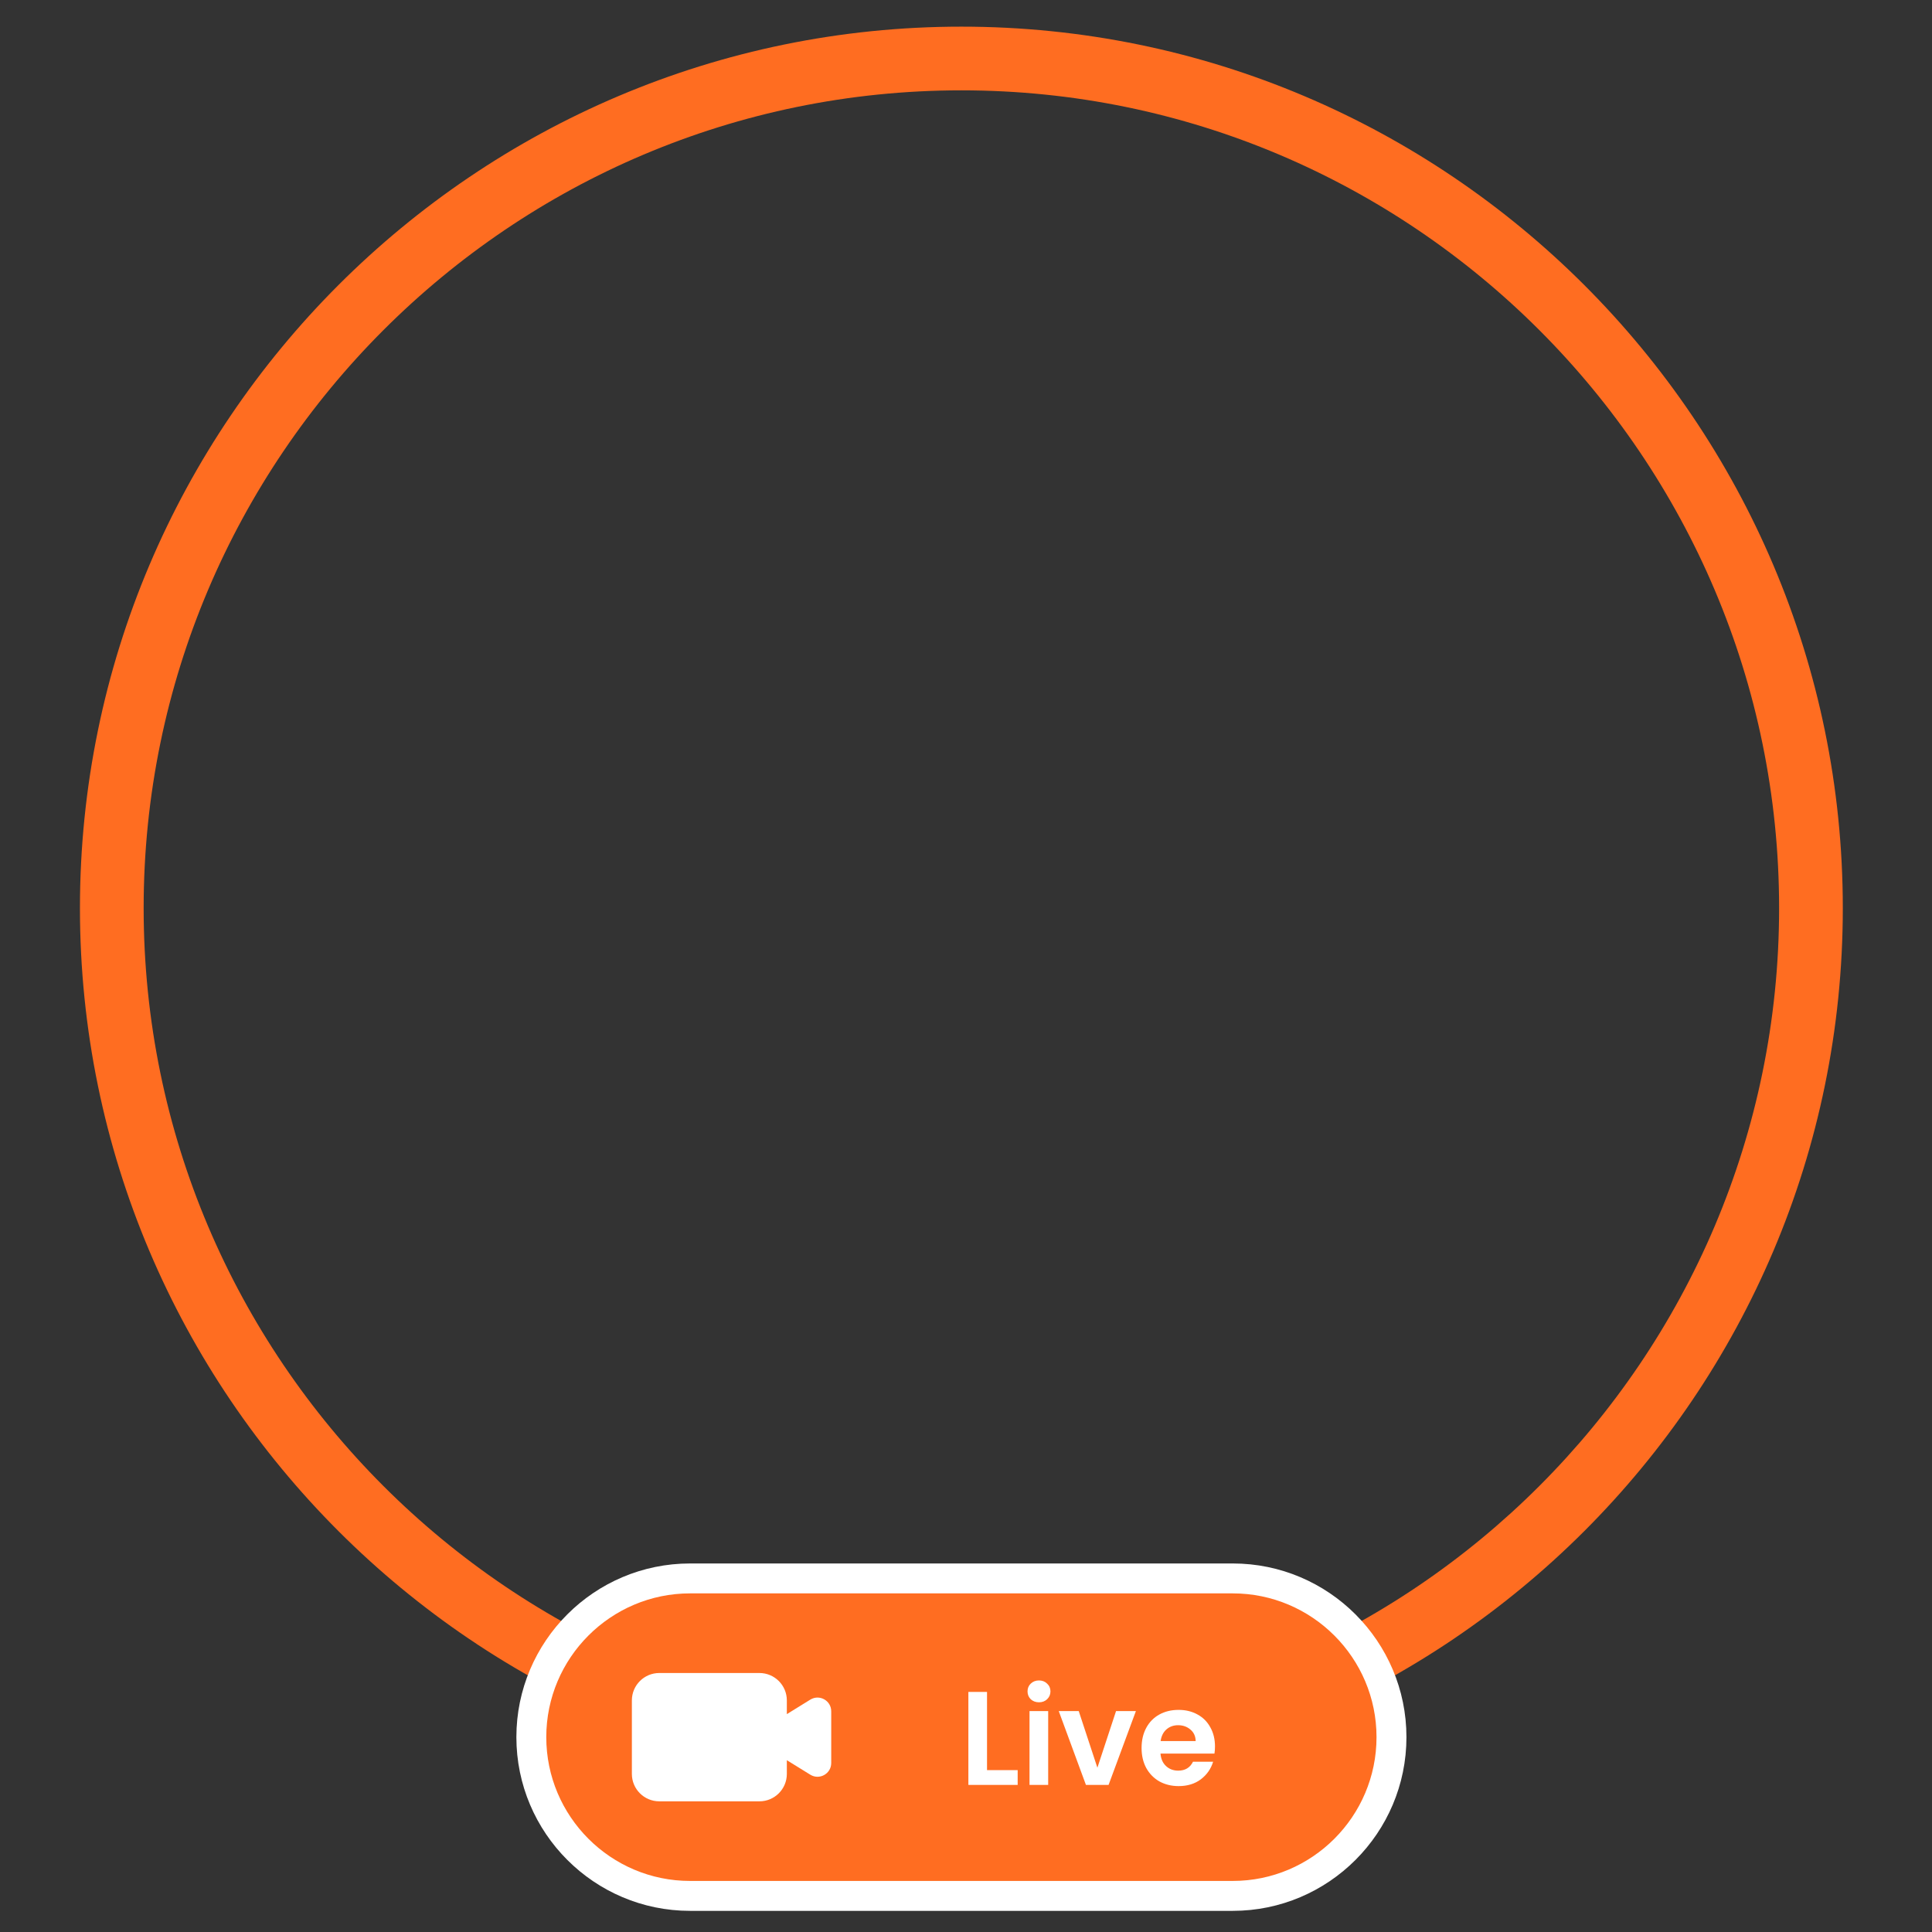 <svg width="145" height="145" viewBox="0 0 145 145" fill="none" xmlns="http://www.w3.org/2000/svg">
<rect x="0" y="0" width="145" height="145" fill="#333333" stroke="none"/>
<path d="M72.153 134.306C35.676 134.306 6 104.629 6 68.153C6 31.676 35.676 2 72.153 2C108.629 2 138.306 31.676 138.306 68.153C138.306 104.629 108.629 134.306 72.153 134.306ZM72.153 6.78C38.311 6.78 10.781 34.311 10.781 68.152C10.781 101.992 38.312 129.524 72.153 129.524C105.993 129.524 133.525 101.992 133.525 68.152C133.525 34.311 105.994 6.78 72.153 6.78Z" fill="#FF6D21"/>
<path d="M92.52 142.29H51.791C45.211 142.29 39.877 136.956 39.877 130.376C39.877 123.796 45.211 118.462 51.791 118.462H92.52C99.1 118.462 104.434 123.796 104.434 130.376C104.433 136.956 99.099 142.29 92.52 142.29Z" fill="#FF6D21"/>
<path d="M92.52 143.413H51.791C44.603 143.413 38.755 137.564 38.755 130.376C38.755 123.188 44.603 117.341 51.791 117.341H92.52C99.708 117.341 105.556 123.188 105.556 130.376C105.556 137.565 99.708 143.413 92.52 143.413ZM51.79 119.586C45.84 119.586 40.999 124.427 40.999 130.376C40.999 136.327 45.84 141.168 51.79 141.168H92.519C98.469 141.168 103.31 136.327 103.31 130.376C103.31 124.427 98.469 119.586 92.519 119.586H51.79Z" fill="white"/>
<path d="M74.078 132.85H76.378V133.96H72.678V126.98H74.078V132.85ZM77.978 127.76C77.731 127.76 77.524 127.683 77.358 127.53C77.198 127.37 77.118 127.173 77.118 126.94C77.118 126.707 77.198 126.513 77.358 126.36C77.524 126.2 77.731 126.12 77.978 126.12C78.224 126.12 78.427 126.2 78.588 126.36C78.754 126.513 78.838 126.707 78.838 126.94C78.838 127.173 78.754 127.37 78.588 127.53C78.427 127.683 78.224 127.76 77.978 127.76ZM78.668 128.42V133.96H77.267V128.42H78.668ZM82.361 132.67L83.761 128.42H85.251L83.201 133.96H81.501L79.461 128.42H80.961L82.361 132.67ZM91.187 131.07C91.187 131.27 91.174 131.45 91.147 131.61H87.097C87.13 132.01 87.27 132.323 87.517 132.55C87.764 132.777 88.067 132.89 88.427 132.89C88.947 132.89 89.317 132.667 89.537 132.22H91.047C90.887 132.753 90.58 133.193 90.127 133.54C89.674 133.88 89.117 134.05 88.457 134.05C87.924 134.05 87.444 133.933 87.017 133.7C86.597 133.46 86.267 133.123 86.027 132.69C85.794 132.257 85.677 131.757 85.677 131.19C85.677 130.617 85.794 130.113 86.027 129.68C86.26 129.247 86.587 128.913 87.007 128.68C87.427 128.447 87.91 128.33 88.457 128.33C88.984 128.33 89.454 128.443 89.867 128.67C90.287 128.897 90.61 129.22 90.837 129.64C91.07 130.053 91.187 130.53 91.187 131.07ZM89.737 130.67C89.73 130.31 89.6 130.023 89.347 129.81C89.094 129.59 88.784 129.48 88.417 129.48C88.07 129.48 87.777 129.587 87.537 129.8C87.304 130.007 87.16 130.297 87.107 130.67H89.737Z" fill="white"/>
<path d="M60.814 127.561L59.054 128.649V127.62C59.054 126.483 58.132 125.562 56.996 125.562H49.481C48.344 125.562 47.423 126.483 47.423 127.62V133.135C47.423 134.272 48.345 135.193 49.481 135.193H56.996C58.133 135.193 59.054 134.272 59.054 133.135V132.106L60.814 133.194C61.499 133.618 62.385 133.125 62.385 132.318V128.436C62.385 127.63 61.499 127.137 60.814 127.561Z" fill="white"/>
</svg>
